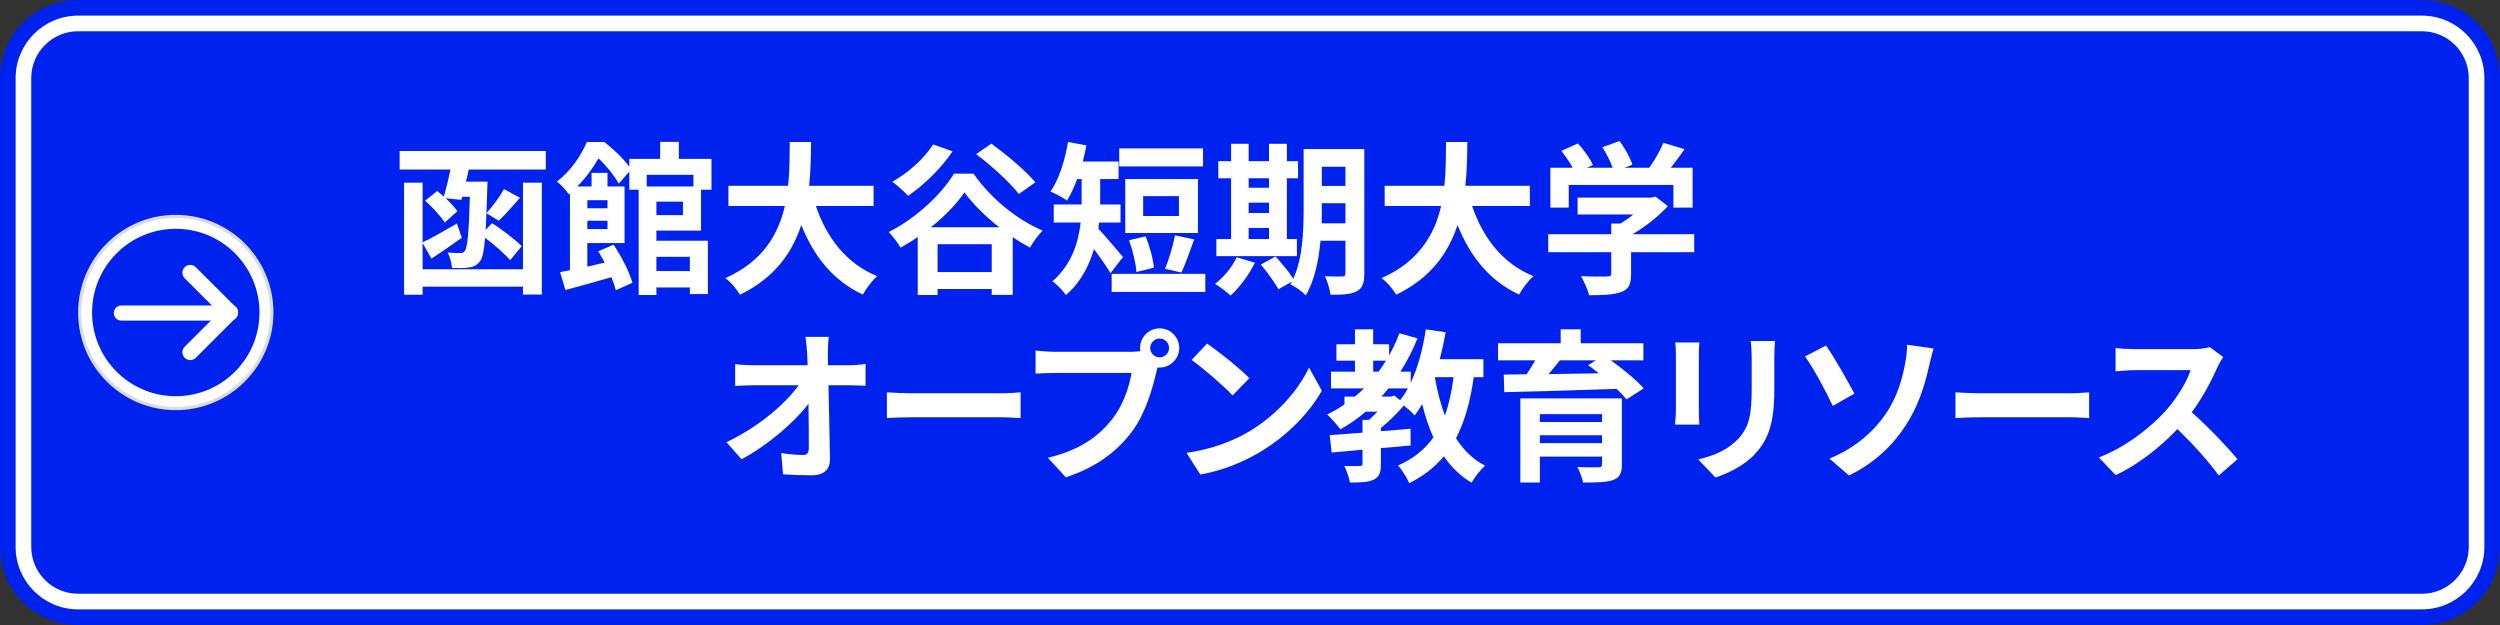 <?xml version="1.0" encoding="utf-8"?>
<!-- Generator: Adobe Illustrator 15.0.0, SVG Export Plug-In  -->
<!DOCTYPE svg PUBLIC "-//W3C//DTD SVG 1.1//EN" "http://www.w3.org/Graphics/SVG/1.1/DTD/svg11.dtd">
<svg version="1.1"
	 xmlns="http://www.w3.org/2000/svg" xmlns:xlink="http://www.w3.org/1999/xlink" xmlns:a="http://ns.adobe.com/AdobeSVGViewerExtensions/3.0/"
	 x="0px" y="0px" width="320px" height="80px" viewBox="0 0 320 80" enable-background="new 0 0 320 80" xml:space="preserve">
<rect x="0" y="0" width="320" height="80" fill="#333333" stroke="none"/>
<defs>
</defs>
<path fill="#969600" d="M320,61c0,2.209-1.791,4-4,4H4c-2.209,0-4-1.791-4-4V19c0-2.209,1.791-4,4-4h312c2.209,0,4,1.791,4,4V61z"/>
<path fill="#78B400" d="M319,60c0,2.209-1.791,4-4,4H5c-2.209,0-4-1.791-4-4V20c0-2.209,1.791-4,4-4h310c2.209,0,4,1.791,4,4V60z"/>
<path fill="#FFFFFF" d="M318,59c0,2.209-1.791,4-4,4H6c-2.209,0-4-1.791-4-4V21c0-2.209,1.791-4,4-4h308c2.209,0,4,1.791,4,4V59z"/>
<linearGradient id="SVGID_1_" gradientUnits="userSpaceOnUse" x1="160" y1="62" x2="160" y2="18">
	<stop  offset="0" style="stop-color:#8BBA00"/>
	<stop  offset="1" style="stop-color:#A4DB00"/>
</linearGradient>
<path fill="url(#SVGID_1_)" d="M317,58c0,2.209-1.791,4-4,4H7c-2.209,0-4-1.791-4-4V22c0-2.209,1.791-4,4-4h306c2.209,0,4,1.791,4,4
	V58z"/>
<path fill="#0022EE" d="M320,70c0,5.522-4.477,10-10,10H10C4.478,80,0,75.522,0,70V10C0,4.477,4.478,0,10,0h300
	c5.523,0,10,4.477,10,10V70z"/>
<path fill="#FFFFFF" d="M318,70c0,4.418-3.582,8-8,8H10c-4.418,0-8-3.582-8-8V10c0-4.418,3.582-8,8-8h300c4.418,0,8,3.582,8,8V70z"
	/>
<path fill="#0022EE" d="M316,70c0,3.313-2.687,6-6,6H10c-3.313,0-6-2.687-6-6V10c0-3.313,2.687-6,6-6h300c3.313,0,6,2.687,6,6V70z"
	/>
<g>
	<path fill="#FFFFFF" d="M69.861,19.33v2.372h-9.867c-0.105,0.524-0.231,1.05-0.357,1.554h2.771c0,0-0.021,0.63-0.042,0.924
		c-0.021,1.176-0.063,2.205-0.104,3.107c0.756-0.798,1.721-2.142,2.246-3.086l2.058,1.112c-0.944,1.071-1.932,2.204-2.729,2.939
		l-1.574-0.966c-0.021,0.818-0.063,1.512-0.105,2.142l0.818-0.86c1.365,0.86,2.961,2.1,3.801,2.939l-1.47,1.784
		c-0.672-0.756-1.995-1.932-3.212-2.855c-0.147,1.722-0.336,2.583-0.631,2.96c-0.398,0.567-0.84,0.756-1.428,0.84
		c-0.524,0.105-1.322,0.084-2.184,0.063c-0.041-0.608-0.252-1.448-0.566-1.974c0.693,0.063,1.302,0.063,1.617,0.063
		c0.293,0.021,0.44-0.041,0.608-0.293c0.315-0.441,0.504-2.184,0.63-6.908h-0.986l-0.105,0.398l-1.994-0.209
		c0.608,0.588,1.154,1.176,1.49,1.658l-1.617,1.449c-0.504-0.799-1.596-1.995-2.52-2.793l1.555-1.238
		c0.272,0.209,0.566,0.461,0.84,0.713c0.293-0.965,0.608-2.246,0.86-3.464h-6.509V19.33H69.861z M66.943,23.382h2.414v14.319h-2.414
		v-1.008h-12.85v1.029h-2.373V23.382h2.373v7.643c1.134-0.524,2.771-1.491,4.389-2.415l0.629,1.827
		c-1.301,0.924-2.708,1.89-3.884,2.667l-1.134-1.995v3.359h12.85V23.382z"/>
	<path fill="#FFFFFF" d="M84.018,29.513v1.302h6.592v6.824h-2.309v-0.84h-4.283v0.965H81.75V24.285h-1.197v-2.331l-1.344,1.554
		c-0.504-0.902-1.574-2.289-2.604-3.233c-0.65,1.134-1.533,2.394-2.709,3.591h1.827v-1.743h2.036v1.743h2.184v7.243h-4.766v3.023
		c0.714-0.168,1.47-0.336,2.226-0.524c-0.272-0.504-0.546-0.987-0.819-1.449l1.953-0.84c1.008,1.512,2.037,3.506,2.414,4.871
		l-2.12,0.966c-0.126-0.483-0.315-1.05-0.567-1.68c-2.078,0.608-4.199,1.196-5.899,1.638l-0.672-2.289
		c0.378-0.063,0.798-0.146,1.26-0.23v-9.848l-0.147,0.127c-0.314-0.483-1.028-1.303-1.532-1.617c1.89-1.47,3.149-3.443,3.843-5.081
		h2.246c1.113,0.882,2.436,2.12,3.191,3.171v-1.008H84.5v-2.184h2.394v2.184h4.179v3.947h-1.344v5.228H84.018z M75.178,25.629v1.028
		h2.582v-1.028H75.178z M77.76,29.324v-1.071h-2.582v1.071H77.76z M82.778,22.374v1.491h5.983v-1.491H82.778z M87.418,25.817h-3.4
		v1.722h3.4V25.817z M84.018,32.872v1.827h4.283v-1.827H84.018z"/>
	<path fill="#FFFFFF" d="M104.43,26.363c1.385,4.094,3.926,7.391,7.852,8.986c-0.629,0.525-1.448,1.638-1.848,2.352
		c-3.8-1.785-6.235-4.85-7.873-8.902c-1.134,3.506-3.401,6.781-7.853,8.924c-0.399-0.693-1.134-1.596-1.868-2.121
		c4.808-2.142,6.803-5.627,7.621-9.238h-7.223v-2.582h7.643c0.21-1.975,0.189-3.885,0.21-5.606h2.729
		c-0.021,1.722-0.042,3.653-0.252,5.606h8.252v2.582H104.43z"/>
	<path fill="#FFFFFF" d="M124.61,22.227c2.204,3.171,5.563,5.9,8.839,7.286c-0.607,0.63-1.176,1.428-1.615,2.184
		c-0.736-0.399-1.471-0.84-2.205-1.344v7.391h-2.688v-0.756h-6.93v0.776h-2.54v-7.432c-0.714,0.504-1.448,0.944-2.204,1.364
		c-0.315-0.588-1.008-1.47-1.512-1.995c3.484-1.742,6.803-4.892,8.355-7.475H124.61z M121.923,19.371
		c-1.448,2.184-3.716,4.367-5.69,5.69c-0.44-0.483-1.448-1.386-2.016-1.806c1.995-1.092,4.053-2.939,5.229-4.766L121.923,19.371z
		 M127.906,29.093c-1.784-1.407-3.4-3.003-4.451-4.472c-1.008,1.469-2.52,3.044-4.304,4.472H127.906z M126.941,34.824v-3.568h-6.93
		v3.568H126.941z M130.406,24.83c-1.093-1.448-3.486-3.611-5.46-5.102l1.952-1.344c1.911,1.406,4.41,3.465,5.627,4.955
		L130.406,24.83z"/>
	<path fill="#FFFFFF" d="M142.146,34.972c-0.482-0.84-1.344-2.058-2.121-3.087c-0.629,2.163-1.721,4.283-3.59,5.879
		c-0.336-0.524-1.26-1.448-1.723-1.764c2.457-2.12,3.318-4.955,3.611-7.516h-3.443v-2.311h3.57v-0.398V22.92h-0.566
		c-0.4,1.05-0.84,1.994-1.303,2.75c-0.482-0.356-1.553-0.924-2.121-1.154c1.072-1.512,1.848-3.969,2.248-6.341l2.352,0.44
		c-0.127,0.693-0.295,1.387-0.463,2.059h4.578v2.246h-2.352v2.897v0.356h2.604v2.311h-2.752c-0.02,0.272-0.041,0.524-0.084,0.797
		c0.84,0.861,2.688,3.087,3.15,3.611L142.146,34.972z M154.281,35.056v2.31h-11.988v-2.31H154.281z M153.988,21.303H143.26v-2.309
		h10.729V21.303z M153.338,29.828h-9.303V22.92h9.303V29.828z M145.463,34.824c-0.063-1.07-0.482-2.792-0.943-4.072l2.119-0.504
		c0.525,1.26,0.967,2.896,1.051,4.01L145.463,34.824z M150.902,25.104h-4.578v2.541h4.578V25.104z M149.117,34.404
		c0.504-1.154,1.029-2.96,1.281-4.283l2.455,0.525c-0.566,1.533-1.133,3.213-1.637,4.241L149.117,34.404z"/>
	<path fill="#FFFFFF" d="M160.627,33.628c-0.734,1.532-1.975,3.171-3.107,4.199c-0.463-0.44-1.428-1.155-1.994-1.491
		c1.092-0.818,2.184-2.141,2.771-3.4L160.627,33.628z M166.002,32.788h-10.309v-2.184h1.889v-7.79h-1.637v-2.184h1.637v-2.225h2.246
		v2.225h2.604v-2.225h2.289v2.225h1.428v2.184h-1.428v7.79h1.281V32.788z M159.828,22.814v1.219h2.604v-1.219H159.828z
		 M159.828,27.266h2.604v-1.322h-2.604V27.266z M159.828,30.604h2.604v-1.428h-2.604V30.604z M174.631,34.992
		c0,1.239-0.23,1.891-0.965,2.289c-0.736,0.398-1.807,0.462-3.359,0.441c-0.084-0.651-0.4-1.743-0.715-2.373
		c0.902,0.063,1.91,0.042,2.205,0.042c0.314,0,0.42-0.104,0.42-0.44v-4.137h-3.191c-0.23,2.478-0.756,5.102-1.891,6.992
		c-0.398-0.441-1.428-1.197-1.973-1.407c0.063-0.126,0.146-0.231,0.209-0.356l-1.742,0.986c-0.42-0.818-1.428-2.205-2.246-3.17
		l1.889-1.029c0.756,0.84,1.744,1.994,2.268,2.855c1.219-2.625,1.324-6.173,1.324-8.902v-7.705h7.768V34.992z M172.217,28.589
		v-2.583h-3.023v0.777c0,0.546,0,1.154-0.021,1.806H172.217z M169.193,21.346v2.456h3.023v-2.456H169.193z"/>
	<path fill="#FFFFFF" d="M188.43,26.363c1.385,4.094,3.926,7.391,7.852,8.986c-0.629,0.525-1.447,1.638-1.848,2.352
		c-3.799-1.785-6.234-4.85-7.873-8.902c-1.133,3.506-3.4,6.781-7.852,8.924c-0.4-0.693-1.135-1.596-1.869-2.121
		c4.809-2.142,6.803-5.627,7.621-9.238h-7.223v-2.582h7.643c0.211-1.975,0.189-3.885,0.211-5.606h2.729
		c-0.021,1.722-0.041,3.653-0.252,5.606h8.252v2.582H188.43z"/>
	<path fill="#FFFFFF" d="M216.861,32.284h-8.082v2.792c0,1.303-0.273,1.953-1.303,2.311c-0.986,0.356-2.289,0.398-4.072,0.398
		c-0.168-0.714-0.652-1.764-1.029-2.436c1.344,0.063,2.896,0.063,3.316,0.042c0.441,0,0.547-0.084,0.547-0.378v-2.729h-8.063v-2.31
		h8.063v-1.365h1.197c0.545-0.336,1.111-0.734,1.615-1.154h-7.117v-2.162h9.428l0.545-0.127l1.576,1.219
		c-1.176,1.28-2.814,2.604-4.516,3.59h7.895V32.284z M200.801,26.573h-2.352v-5.103h2.855c-0.379-0.692-0.945-1.512-1.449-2.162
		l2.121-0.945c0.734,0.819,1.574,1.932,1.91,2.751l-0.756,0.356h3.297c-0.295-0.818-0.82-1.826-1.324-2.624l2.205-0.798
		c0.672,0.902,1.365,2.184,1.639,3.023l-1.008,0.398h3.17c0.693-0.986,1.406-2.204,1.805-3.191l2.709,0.819
		c-0.566,0.819-1.176,1.638-1.764,2.372h2.793v5.103h-2.457v-2.897h-13.395V26.573z"/>
	<path fill="#FFFFFF" d="M108.607,46.752c0.693,0,1.68-0.084,2.184-0.168v2.793c-0.672-0.021-1.469-0.063-2.036-0.063h-2.708
		c0.063,3.065,0.146,6.571,0.188,9.406c0.021,1.344-0.756,2.12-2.352,2.12c-1.28,0-2.456-0.041-3.653-0.125l-0.23-2.73
		c0.944,0.168,2.078,0.252,2.792,0.252c0.524,0,0.735-0.272,0.735-0.881c0-1.407,0-3.507-0.043-5.67
		c-1.848,2.415-5.248,5.334-8.566,7.098L92.986,56.6c4.074-1.932,7.538-4.893,9.238-7.286h-5.731c-0.756,0-1.659,0.042-2.394,0.084
		v-2.792c0.609,0.084,1.617,0.146,2.33,0.146h6.95c-0.021-0.546-0.042-1.05-0.063-1.512c-0.041-0.609-0.104-1.386-0.209-2.121h2.98
		c-0.084,0.651-0.125,1.471-0.125,2.121l0.021,1.512H108.607z"/>
	<path fill="#FFFFFF" d="M113.524,50.217c0.756,0.063,2.288,0.125,3.38,0.125h11.275c0.966,0,1.91-0.084,2.457-0.125v3.296
		c-0.504-0.021-1.575-0.104-2.457-0.104h-11.275c-1.196,0-2.604,0.041-3.38,0.104V50.217z"/>
	<path fill="#FFFFFF" d="M144.77,45.03c0.295,0,0.736-0.021,1.197-0.084c-0.021-0.126-0.041-0.252-0.041-0.399
		c0-1.385,1.133-2.52,2.52-2.52c1.363,0,2.498,1.135,2.498,2.52c0,1.365-1.135,2.499-2.498,2.499c-0.084,0-0.189,0-0.273-0.021
		l-0.168,0.629c-0.482,2.059-1.387,5.313-3.15,7.643c-1.889,2.52-4.682,4.599-8.439,5.795l-2.289-2.498
		c4.178-0.986,6.529-2.793,8.23-4.934c1.387-1.743,2.184-4.115,2.479-5.922h-9.785c-0.965,0-1.953,0.043-2.498,0.084v-2.96
		c0.609,0.084,1.805,0.168,2.498,0.168H144.77z M149.641,44.547c0-0.672-0.545-1.217-1.195-1.217c-0.672,0-1.219,0.545-1.219,1.217
		c0,0.651,0.547,1.197,1.219,1.197C149.096,45.744,149.641,45.198,149.641,44.547z"/>
	<path fill="#FFFFFF" d="M159.912,55.213c3.57-2.12,6.32-5.332,7.643-8.167l1.639,2.96c-1.596,2.835-4.389,5.732-7.77,7.77
		c-2.121,1.28-4.828,2.456-7.789,2.96l-1.764-2.771C155.146,57.502,157.875,56.432,159.912,55.213z M159.912,48.41l-2.141,2.205
		c-1.092-1.176-3.717-3.465-5.25-4.535l1.975-2.1C155.965,44.967,158.695,47.15,159.912,48.41z"/>
	<path fill="#FFFFFF" d="M188.639,48.285c-0.441,3.107-1.154,5.668-2.268,7.811c0.945,1.49,2.162,2.708,3.717,3.506
		c-0.568,0.504-1.344,1.49-1.723,2.184c-1.449-0.861-2.604-1.994-3.549-3.381c-1.154,1.387-2.604,2.52-4.43,3.443
		c-0.23-0.588-0.965-1.742-1.428-2.268c1.975-0.881,3.422-2.057,4.514-3.59c-0.588-1.281-1.049-2.709-1.428-4.262
		c-0.314,0.524-0.629,1.008-0.965,1.448c-0.273-0.315-0.861-0.86-1.387-1.28c-0.84,0.986-1.91,2.057-2.939,2.876v0.42
		c1.26-0.084,2.541-0.21,3.801-0.315v2.143c-1.26,0.125-2.541,0.23-3.801,0.336v2.057c0,1.071-0.188,1.639-0.943,1.995
		c-0.756,0.336-1.723,0.356-3.023,0.356c-0.105-0.65-0.42-1.532-0.715-2.12c0.799,0.021,1.723,0.021,1.975,0
		c0.271,0,0.355-0.063,0.355-0.294v-1.785c-1.447,0.127-2.791,0.252-3.947,0.357l-0.252-2.226c1.176-0.084,2.625-0.188,4.199-0.315
		v-1.637h0.82c0.355-0.315,0.734-0.672,1.092-1.051h-1.492c-1.027,0.861-2.1,1.617-3.254,2.268c-0.336-0.482-1.176-1.448-1.68-1.91
		c0.777-0.378,1.512-0.818,2.205-1.281v-1.008h1.344c0.398-0.336,0.777-0.692,1.154-1.049h-4.221V47.57h3.066v-1.406h-2.373v-2.1
		h2.373v-1.91h2.33v1.91h2.037v1.428c0.504-0.882,0.945-1.848,1.322-2.834l2.311,0.65c-0.609,1.533-1.344,2.939-2.184,4.262h1.322
		v1.428c0.924-1.952,1.553-4.367,1.932-6.844l2.541,0.377c-0.211,1.176-0.463,2.331-0.756,3.443h5.584v2.311H188.639z
		 M175.768,47.57h0.693c0.336-0.461,0.65-0.924,0.945-1.406h-1.639V47.57z M178.477,50.637l0.734,0.588
		c0.357-0.441,0.693-0.945,1.008-1.512h-2.498c-0.295,0.356-0.588,0.713-0.902,1.049h1.217L178.477,50.637z M183.662,48.285
		c0.295,1.742,0.715,3.38,1.281,4.892c0.525-1.428,0.881-3.065,1.113-4.892H183.662z"/>
	<path fill="#FFFFFF" d="M206.195,46.122c1.533,1.112,3.275,2.52,4.199,3.591l-2.205,1.406c-0.314-0.398-0.756-0.861-1.26-1.344
		c-5.229,0.189-10.707,0.336-14.383,0.42l-0.063-2.246l2.918-0.043c0.4-0.566,0.777-1.196,1.113-1.784h-4.766v-2.184h8.02v-1.784
		h2.563v1.784h8.02v2.184H206.195z M207.602,59.434c0,1.176-0.293,1.701-1.154,2.016c-0.861,0.294-2.1,0.314-3.801,0.314
		c-0.125-0.608-0.461-1.428-0.734-1.994c1.008,0.063,2.352,0.063,2.666,0.042c0.379,0,0.482-0.104,0.482-0.399v-0.965h-7.957v3.316
		h-2.498V50.993h12.996V59.434z M197.104,53.009v1.008h7.957v-1.008H197.104z M205.061,56.725v-1.008h-7.957v1.008H205.061z
		 M199.666,46.122c-0.463,0.588-0.967,1.196-1.449,1.764c2.037-0.042,4.221-0.063,6.424-0.104c-0.461-0.379-0.924-0.735-1.363-1.051
		l1.008-0.608H199.666z"/>
	<path fill="#FFFFFF" d="M217.516,43.834c-0.041,0.461-0.063,0.924-0.063,1.596v7.096c0,0.525,0.021,1.344,0.063,1.827h-3.107
		c0.021-0.399,0.105-1.218,0.105-1.848V45.43c0-0.399-0.021-1.135-0.084-1.596H217.516z M227.195,43.645
		c-0.041,0.588-0.084,1.26-0.084,2.1v4.157c0,4.515-0.881,6.446-2.436,8.167c-1.385,1.533-3.568,2.563-5.102,3.045l-2.205-2.31
		c2.1-0.483,3.863-1.28,5.145-2.646c1.428-1.574,1.701-3.149,1.701-6.425v-3.989c0-0.84-0.043-1.512-0.127-2.1H227.195z"/>
	<path fill="#FFFFFF" d="M233.729,44.232c1.051,1.47,2.855,4.682,3.633,6.152l-2.771,1.574c-0.861-1.869-2.414-4.745-3.549-6.341
		L233.729,44.232z M241.35,53.009c1.555-2.247,2.143-4.619,2.479-6.341c0.209-0.966,0.293-2.016,0.273-2.541l3.4,0.483
		c-0.252,0.798-0.482,1.827-0.629,2.436c-0.547,2.456-1.387,5.019-2.92,7.37c-1.637,2.54-3.967,4.828-7.285,6.445l-2.498-2.162
		C237.57,57.292,239.818,55.213,241.35,53.009z"/>
	<path fill="#FFFFFF" d="M250.299,50.217c0.756,0.063,2.289,0.125,3.381,0.125h11.273c0.967,0,1.912-0.084,2.457-0.125v3.296
		c-0.504-0.021-1.574-0.104-2.457-0.104H253.68c-1.197,0-2.604,0.041-3.381,0.104V50.217z"/>
	<path fill="#FFFFFF" d="M284.568,45.702c-0.168,0.231-0.547,0.882-0.734,1.302c-0.715,1.638-1.891,3.885-3.297,5.773
		c2.078,1.807,4.619,4.494,5.857,6.006l-2.393,2.078c-1.365-1.89-3.318-4.031-5.291-5.941c-2.227,2.352-5.02,4.535-7.895,5.899
		l-2.164-2.268c3.381-1.28,6.635-3.821,8.609-6.026c1.385-1.574,2.666-3.652,3.129-5.144h-7.119c-0.881,0-2.035,0.126-2.477,0.147
		v-2.982c0.566,0.084,1.848,0.147,2.477,0.147h7.391c0.924,0,1.764-0.126,2.184-0.272L284.568,45.702z"/>
</g>
<circle fill="#DBDCDC" cx="22.5" cy="40" r="12.5"/>
<circle fill="#FFFFFF" cx="22.5" cy="40" r="12.084"/>
<circle fill="#0022EE" cx="22.5" cy="40" r="10.715"/>
<line fill="none" stroke="#FFFFFF" stroke-width="1.933" stroke-linecap="round" x1="15.533" y1="40.07" x2="28.927" y2="40.07"/>
<line fill="none" stroke="#FFFFFF" stroke-width="2.009" stroke-linecap="round" x1="24.352" y1="34.912" x2="29.467" y2="40.026"/>
<line fill="none" stroke="#FFFFFF" stroke-width="2.009" stroke-linecap="round" x1="29.467" y1="39.974" x2="24.352" y2="45.088"/>
</svg>
